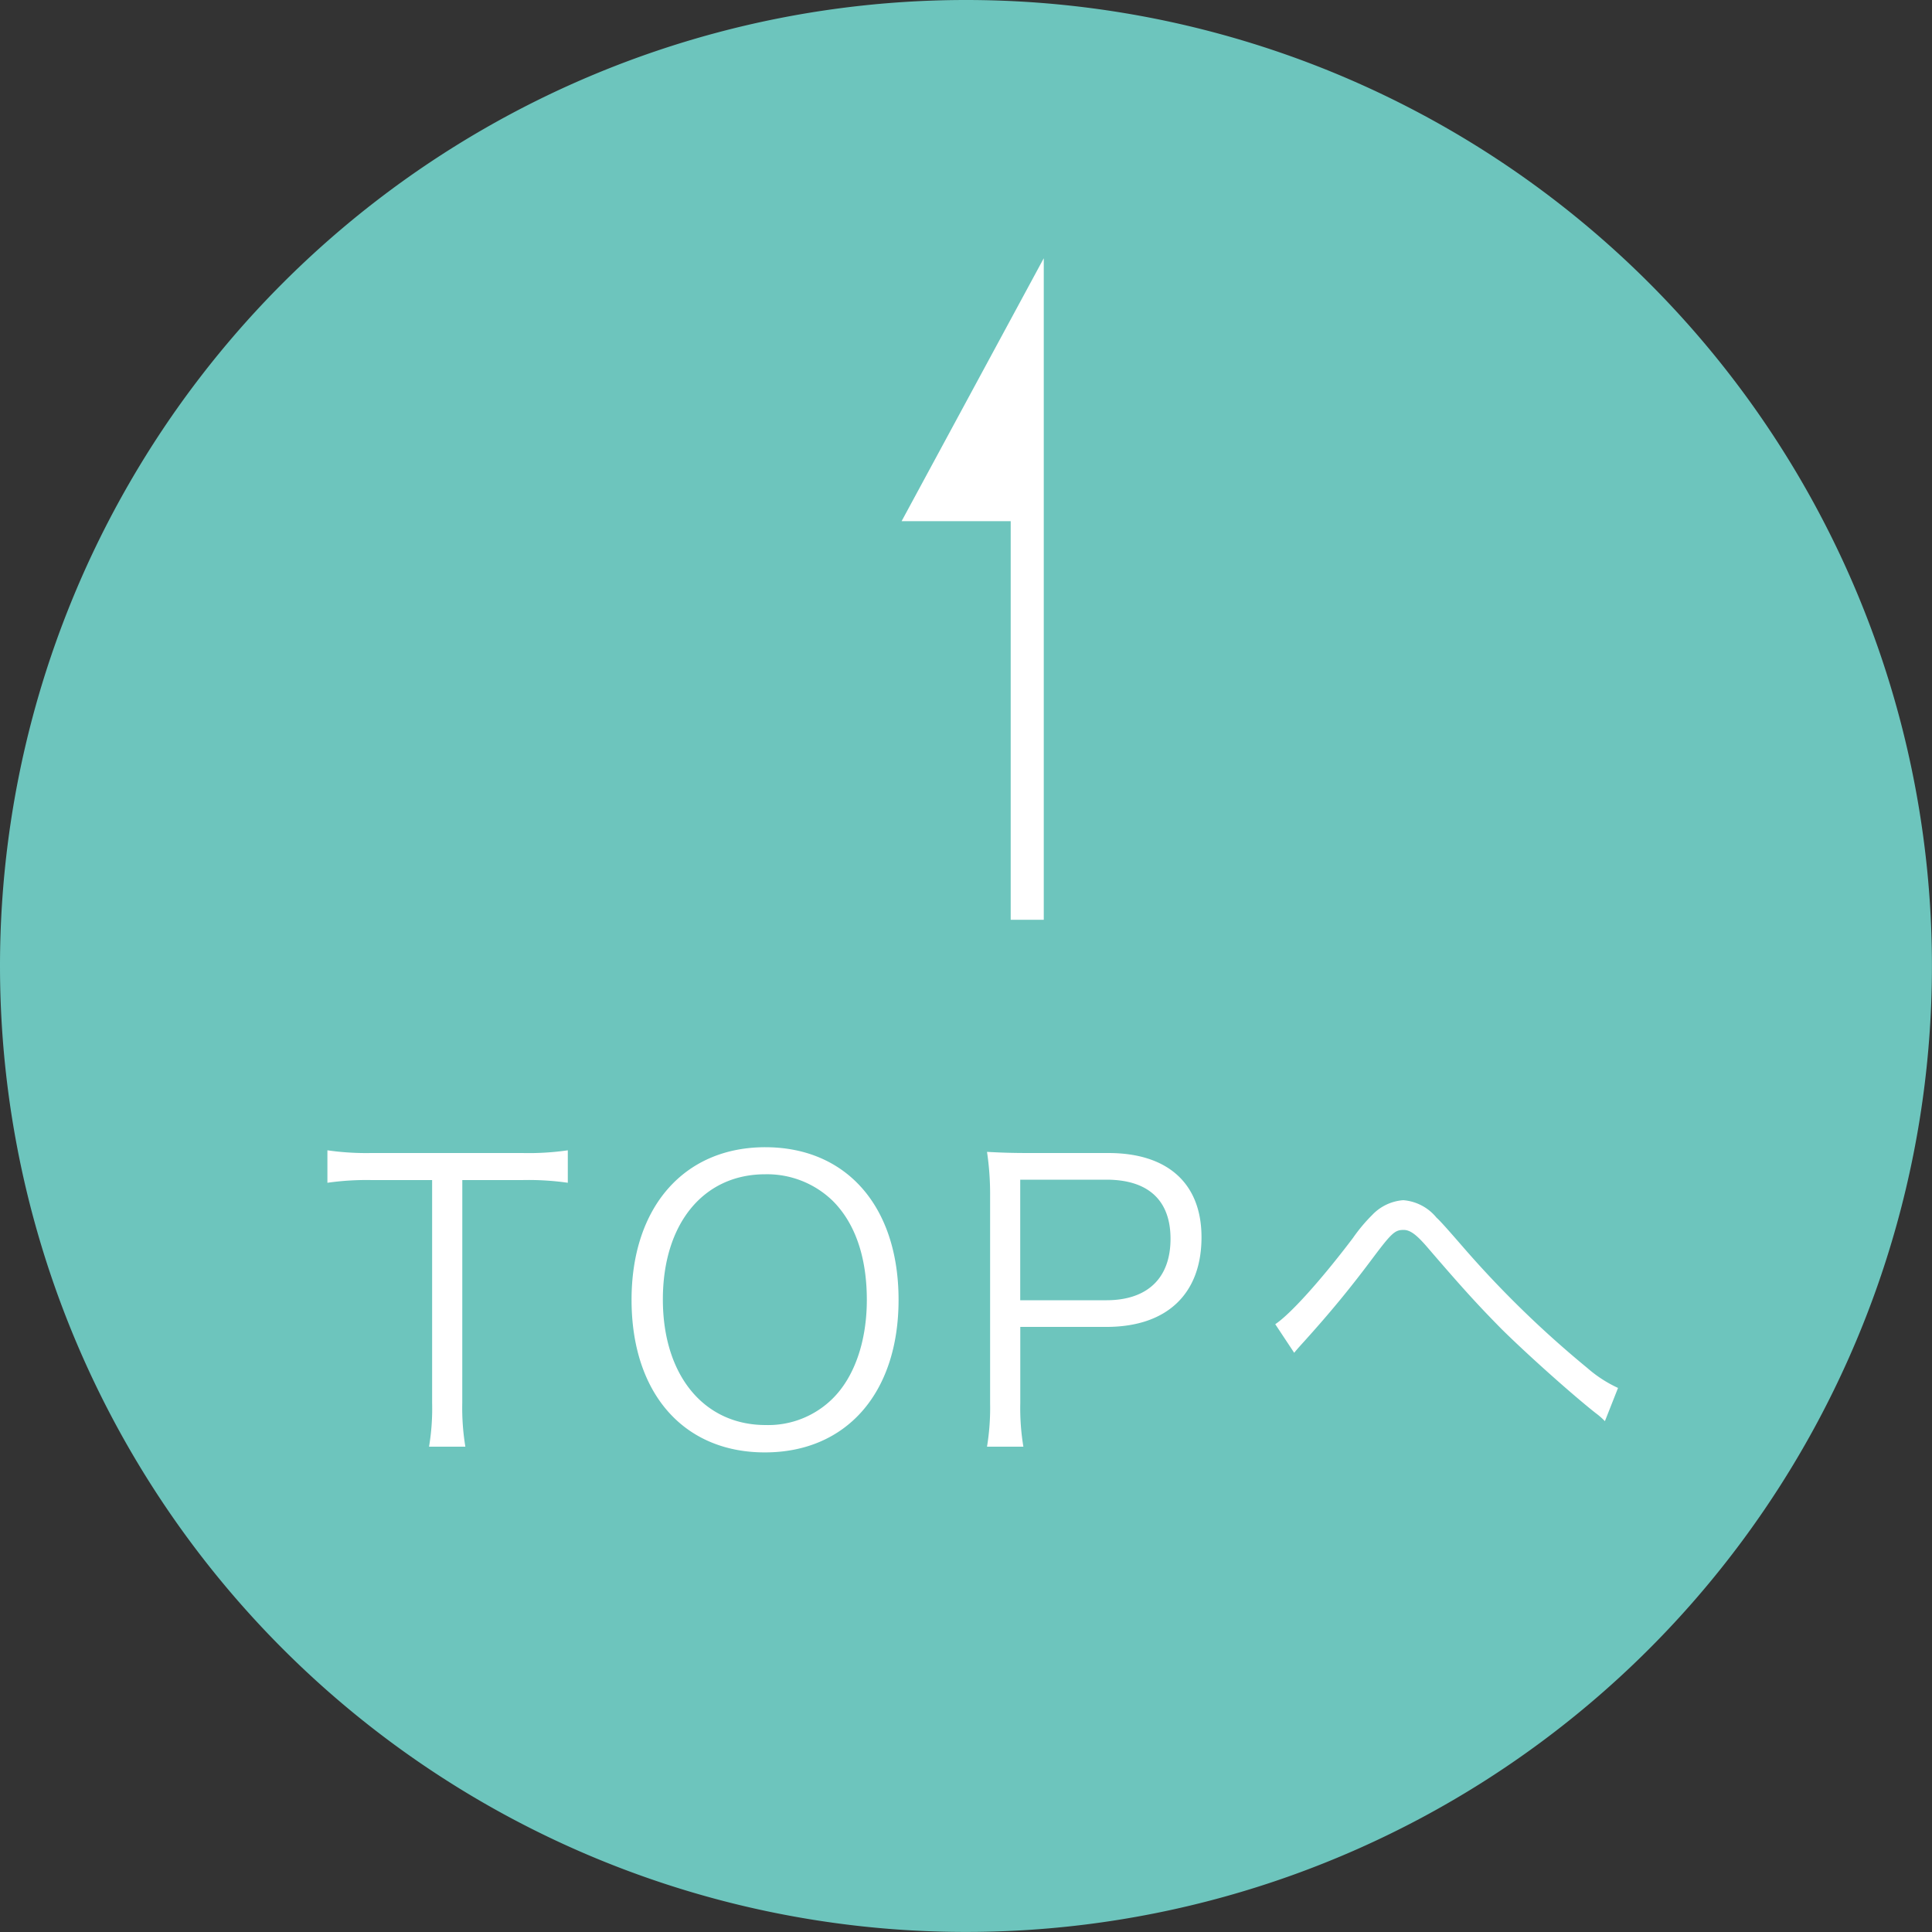 <svg xmlns="http://www.w3.org/2000/svg" width="149.404" height="149.404" viewBox="0 0 149.404 149.404">
  <rect x="0" y="0" width="149.404" height="149.404" fill="#333333" stroke="none"/>
  <g id="グループ_536" data-name="グループ 536" transform="translate(-1226 -705)">
    <path id="パス_619" data-name="パス 619" d="M74.7,0A74.7,74.7,0,1,1,0,74.7,74.7,74.7,0,0,1,74.7,0Z" transform="translate(1226 705)" fill="#6dc5bd"/>
    <path id="パス_602" data-name="パス 602" d="M0,0V51.158L10.994,30.825H2.558V0Z" transform="translate(1306.716 776.128) rotate(180)" fill="#fff"/>
    <path id="パス_620" data-name="パス 620" d="M10.6-6.832h4.632a21.49,21.49,0,0,1,3.526.209v-2.51a21.017,21.017,0,0,1-3.526.209H3.574A21.07,21.07,0,0,1,.168-9.133v2.51A21.478,21.478,0,0,1,3.6-6.832H8.266V10.409a17.816,17.816,0,0,1-.239,3.377h2.809a18.428,18.428,0,0,1-.239-3.377Zm23.427-2.54c-6.275,0-10.339,4.632-10.339,11.8,0,7.2,4,11.8,10.309,11.8s10.339-4.6,10.339-11.8S40.328-9.372,34.023-9.372Zm.03,21.484c-4.781,0-7.948-3.855-7.948-9.711S29.242-7.28,34.023-7.28a7.286,7.286,0,0,1,5.229,2.062c1.733,1.733,2.63,4.363,2.63,7.649,0,3.2-.956,5.976-2.659,7.649A7.074,7.074,0,0,1,34.053,12.112Zm19.931,1.673a18.221,18.221,0,0,1-.239-3.377V4.523h6.663c4.661,0,7.351-2.54,7.351-6.932,0-4.153-2.6-6.514-7.2-6.514h-6.1c-1.375,0-2.211-.03-3.287-.09a22.022,22.022,0,0,1,.239,3.406V10.439a18.5,18.5,0,0,1-.239,3.347ZM53.744,2.461V-6.862h6.663c3.227,0,4.96,1.584,4.96,4.572,0,3.048-1.793,4.751-4.96,4.751ZM74.93,6.525c.269-.329.329-.388.867-.986,1.912-2.122,3.466-4,5.229-6.365,1.434-1.912,1.7-2.151,2.361-2.151.508,0,.986.359,1.793,1.285,2.9,3.377,4.034,4.6,5.8,6.394,2,1.972,5.408,5.02,7.261,6.484a5.355,5.355,0,0,1,.717.627l1.016-2.57a9.867,9.867,0,0,1-2.39-1.554,79.467,79.467,0,0,1-9.472-9.2c-1.375-1.584-1.882-2.151-2.181-2.42a3.687,3.687,0,0,0-2.57-1.345,3.68,3.68,0,0,0-2.39,1.135A12.81,12.81,0,0,0,79.472-2.35C76.962.967,74.6,3.566,73.466,4.313Z" transform="translate(1251.151 803.088)" fill="#fff"/>
  </g>
</svg>
